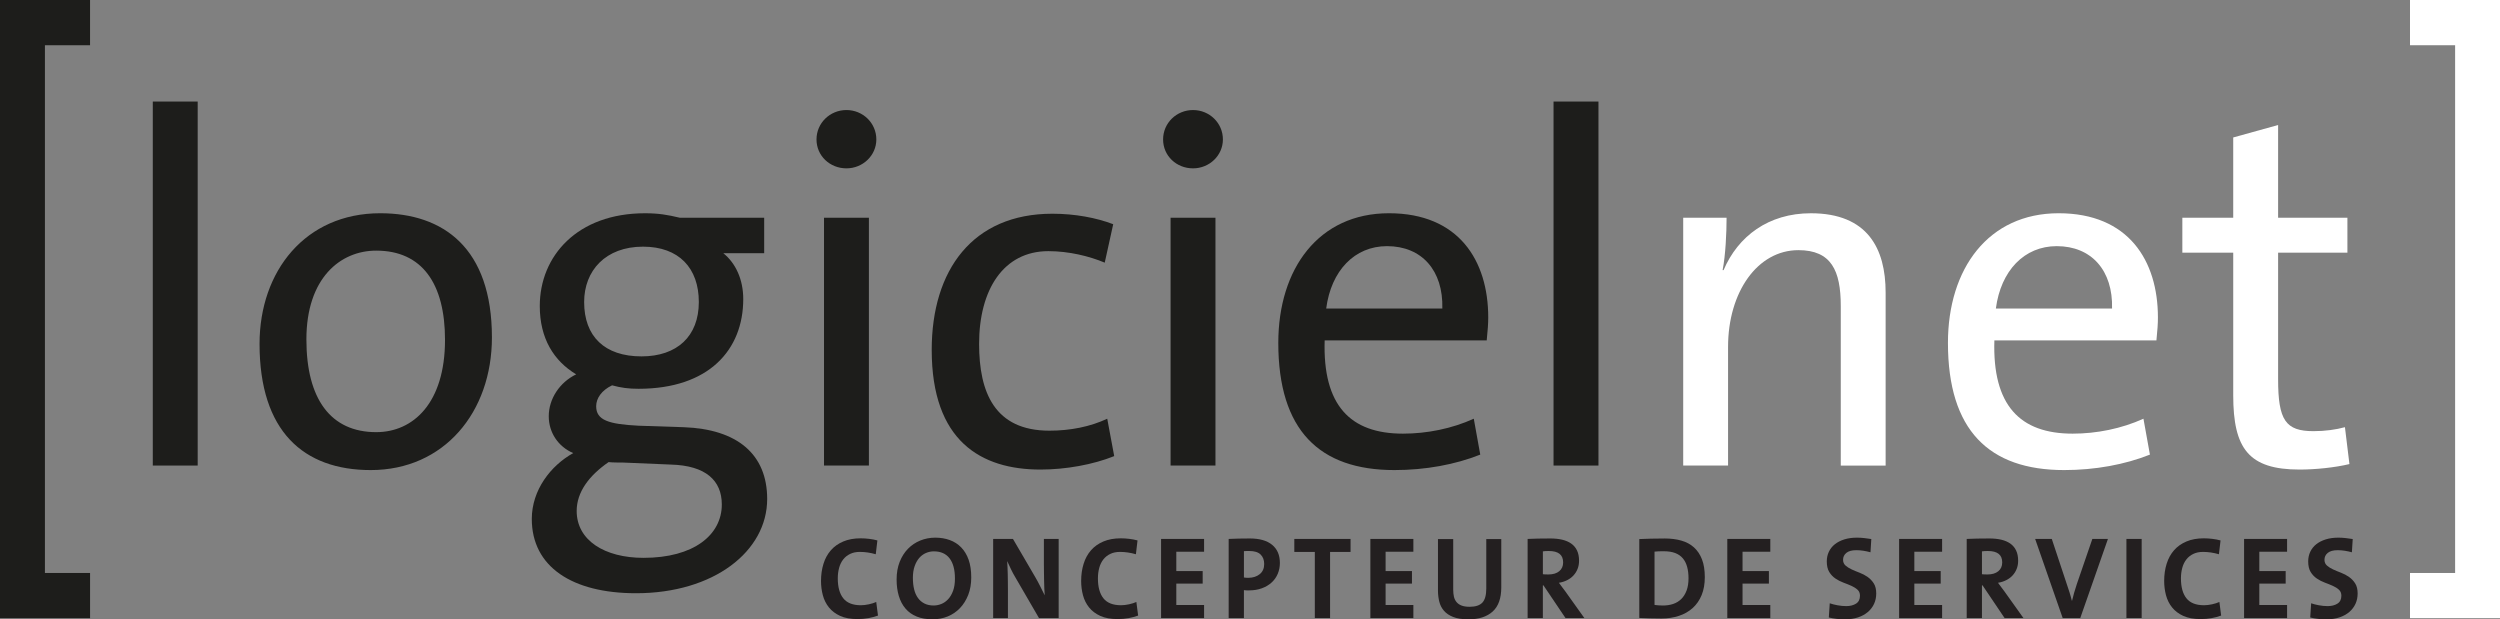 <?xml version="1.0" encoding="utf-8"?>
<!-- Generator: Adobe Illustrator 15.1.0, SVG Export Plug-In . SVG Version: 6.00 Build 0)  -->
<!DOCTYPE svg PUBLIC "-//W3C//DTD SVG 1.1//EN" "http://www.w3.org/Graphics/SVG/1.1/DTD/svg11.dtd">
<svg version="1.1" id="Calque_1" xmlns="http://www.w3.org/2000/svg" xmlns:xlink="http://www.w3.org/1999/xlink" x="0px" y="0px"
	 width="171.867px" height="42.577px" viewBox="0 0 171.867 42.577" enable-background="new 0 0 171.867 42.577"
	 xml:space="preserve">
<rect x="0" y="0" width="171.867" height="42.577" fill="#808080" stroke="none"/>
<g>
	<g>
		<g>
			<path fill="#1D1D1B" d="M10.504,32.006V6.981h3.086v25.024H10.504z"/>
			<path fill="#1D1D1B" d="M25.486,32.316c-4.627,0-7.643-2.675-7.643-8.675c0-5.004,3.15-8.981,8.295-8.981
				c4.354,0,7.68,2.4,7.68,8.536C33.818,28.339,30.527,32.316,25.486,32.316z M25.863,17.23c-2.467,0-4.799,1.887-4.799,6.104
				c0,4.111,1.678,6.375,4.799,6.375c2.537,0,4.73-1.989,4.73-6.344C30.594,19.494,29.018,17.23,25.863,17.23z"/>
			<path fill="#1D1D1B" d="M43.723,40.783c-4.387,0-7.164-1.818-7.164-5.107c0-1.989,1.303-3.67,2.848-4.527
				c-1.029-0.443-1.682-1.406-1.682-2.535c0-1.201,0.754-2.332,1.885-2.879c-1.541-0.928-2.502-2.469-2.502-4.697
				c0-3.428,2.572-6.377,7.234-6.377c0.926,0,1.541,0.104,2.4,0.309h5.793v2.436h-2.812c0.857,0.684,1.373,1.816,1.373,3.152
				c0,3.498-2.367,6.17-7.201,6.17c-0.686,0-1.197-0.068-1.816-0.238c-0.721,0.344-1.094,0.89-1.094,1.439
				c0,0.959,0.854,1.232,2.91,1.337l3.121,0.103c3.668,0.137,5.725,1.852,5.725,4.936C52.74,37.904,49.07,40.783,43.723,40.783z
				 M46.123,31.938l-3.289-0.139c-0.309,0-0.721,0-0.996-0.031c-1.338,0.926-2.193,2.057-2.193,3.359
				c0,2.021,1.92,3.223,4.596,3.223c3.459,0,5.381-1.578,5.381-3.668C49.621,33.035,48.525,32.006,46.123,31.938z M44.205,16.957
				c-2.572,0-4.047,1.646-4.047,3.807c0,2.363,1.406,3.736,3.945,3.736c2.432,0,3.939-1.373,3.939-3.736
				C48.043,18.431,46.674,16.957,44.205,16.957z"/>
			<path fill="#1D1D1B" d="M58.191,11.574c-1.133,0-2.059-0.856-2.059-1.988c0-1.129,0.926-2.021,2.059-2.021
				c1.129,0,2.055,0.893,2.055,2.021C60.246,10.684,59.32,11.574,58.191,11.574z M56.648,32.006V14.969h3.086v17.037H56.648z"/>
			<path fill="#1D1D1B" d="M71.527,32.281c-4.08,0-7.475-1.954-7.475-8.227c0-5.486,2.811-9.361,8.295-9.361
				c1.543,0,3.018,0.275,4.182,0.721l-0.582,2.643c-1.062-0.447-2.469-0.791-3.875-0.791c-3.082,0-4.762,2.641-4.762,6.376
				c0,3.326,1.061,5.966,4.834,5.966c1.438,0,2.811-0.273,3.975-0.822l0.479,2.57C75.16,31.938,73.275,32.281,71.527,32.281z"/>
			<path fill="#1D1D1B" d="M82.016,11.574c-1.133,0-2.057-0.856-2.057-1.988c0-1.129,0.924-2.021,2.057-2.021
				s2.055,0.893,2.055,2.021C84.07,10.684,83.148,11.574,82.016,11.574z M80.473,32.006V14.969h3.086v17.037H80.473z"/>
			<path fill="#1D1D1B" d="M102.207,23.401H91.066c-0.137,4.457,1.748,6.411,5.383,6.411c1.646,0,3.361-0.342,4.869-1.027
				l0.445,2.468c-1.715,0.685-3.771,1.063-5.898,1.063c-5.176,0-7.986-2.746-7.986-8.743c0-5.107,2.777-8.913,7.609-8.913
				c4.799,0,6.824,3.257,6.824,7.164C102.312,22.236,102.277,22.715,102.207,23.401z M95.352,16.922c-2.229,0-3.84,1.682-4.18,4.287
				h7.984C99.225,18.604,97.754,16.922,95.352,16.922z"/>
			<path fill="#1D1D1B" d="M106.801,32.006V6.981h3.088v25.024H106.801z"/>
			<path fill="#FFFFFF" d="M126.547,32.006V21.037c0-2.434-0.65-3.84-2.914-3.84c-2.809,0-4.834,2.879-4.834,6.65v8.158h-3.084
				V14.969h2.982c0,1.029-0.07,2.571-0.273,3.6h0.066c0.994-2.33,3.086-3.908,6-3.908c3.908,0,5.141,2.433,5.141,5.451v11.895
				H126.547z"/>
			<path fill="#FFFFFF" d="M148.248,23.401h-11.141c-0.139,4.457,1.746,6.411,5.381,6.411c1.646,0,3.359-0.342,4.867-1.027
				l0.445,2.468c-1.713,0.685-3.77,1.063-5.895,1.063c-5.178,0-7.99-2.746-7.99-8.743c0-5.107,2.779-8.913,7.611-8.913
				c4.803,0,6.824,3.257,6.824,7.164C148.352,22.236,148.316,22.715,148.248,23.401z M141.393,16.922
				c-2.23,0-3.84,1.682-4.184,4.287h7.988C145.266,18.604,143.791,16.922,141.393,16.922z"/>
			<path fill="#FFFFFF" d="M158.088,32.281c-3.5,0-4.561-1.441-4.561-5.11v-9.802h-3.498v-2.4h3.498V9.45l3.086-0.856v6.375h4.764
				v2.4h-4.764v8.708c0,2.81,0.514,3.564,2.432,3.564c0.791,0,1.543-0.103,2.162-0.274l0.309,2.537
				C160.52,32.143,159.184,32.281,158.088,32.281z"/>
		</g>
		<path fill="#1D1D1B" d="M0,42.498V0h6.191v3.11H3.088v36.28h3.104v3.107H0z"/>
		<path fill="#FFFFFF" d="M165.68,42.498v-3.107h3.102V3.11h-3.102V0h6.188v42.498H165.68z"/>
	</g>
	<g>
		<g>
			<path fill="#231F20" d="M59.696,42.496c-0.236,0.043-0.483,0.064-0.741,0.064c-0.478,0-0.877-0.072-1.196-0.217
				c-0.319-0.146-0.577-0.34-0.773-0.585c-0.196-0.244-0.335-0.523-0.419-0.838c-0.083-0.313-0.125-0.64-0.125-0.979
				c0-0.43,0.057-0.824,0.17-1.184c0.112-0.36,0.281-0.669,0.507-0.927s0.509-0.459,0.851-0.604
				c0.341-0.145,0.739-0.218,1.196-0.218c0.193,0,0.389,0.013,0.588,0.037c0.198,0.023,0.387,0.06,0.563,0.108l-0.112,0.95
				c-0.365-0.107-0.73-0.161-1.096-0.161c-0.253,0-0.474,0.046-0.665,0.138c-0.19,0.091-0.349,0.217-0.475,0.378
				c-0.127,0.161-0.221,0.354-0.282,0.576s-0.093,0.466-0.093,0.729c0,0.596,0.126,1.053,0.379,1.369
				c0.252,0.317,0.655,0.476,1.208,0.476c0.167,0,0.35-0.021,0.548-0.064c0.199-0.043,0.368-0.097,0.508-0.161l0.121,0.935
				C60.153,42.395,59.933,42.453,59.696,42.496z"/>
			<path fill="#231F20" d="M66.77,39.692c0,0.451-0.069,0.854-0.209,1.209s-0.329,0.656-0.568,0.906s-0.52,0.44-0.842,0.572
				c-0.322,0.131-0.669,0.197-1.039,0.197c-0.414,0-0.776-0.063-1.088-0.189s-0.569-0.309-0.773-0.548s-0.357-0.527-0.459-0.866
				c-0.103-0.338-0.153-0.717-0.153-1.136c0-0.451,0.07-0.854,0.21-1.208c0.14-0.354,0.33-0.655,0.571-0.902
				c0.242-0.247,0.524-0.437,0.847-0.568s0.665-0.197,1.031-0.197c0.359,0,0.691,0.055,0.994,0.165
				c0.304,0.11,0.565,0.278,0.786,0.504c0.22,0.226,0.391,0.509,0.512,0.85C66.709,38.821,66.77,39.226,66.77,39.692z
				 M65.649,39.773c0-0.606-0.123-1.07-0.37-1.39s-0.607-0.479-1.079-0.479c-0.188,0-0.37,0.038-0.544,0.113
				c-0.175,0.075-0.328,0.188-0.46,0.338c-0.131,0.15-0.237,0.34-0.317,0.568c-0.081,0.228-0.121,0.495-0.121,0.801
				c0,0.29,0.028,0.553,0.085,0.786c0.056,0.233,0.144,0.433,0.262,0.596c0.118,0.164,0.267,0.292,0.446,0.383
				c0.181,0.092,0.392,0.137,0.633,0.137c0.178,0,0.354-0.034,0.527-0.104c0.175-0.069,0.332-0.18,0.472-0.33
				s0.252-0.343,0.338-0.576S65.649,40.101,65.649,39.773z"/>
			<path fill="#231F20" d="M71.426,42.488l-1.595-2.747c-0.124-0.204-0.232-0.405-0.327-0.604c-0.094-0.198-0.181-0.387-0.262-0.563
				c0.006,0.118,0.013,0.256,0.021,0.415c0.008,0.158,0.014,0.326,0.017,0.503c0.002,0.178,0.005,0.357,0.008,0.54
				c0.002,0.183,0.004,0.354,0.004,0.516v1.941h-1.016v-5.438h1.362l1.515,2.594c0.123,0.209,0.24,0.424,0.35,0.645
				c0.11,0.22,0.217,0.433,0.318,0.637c-0.011-0.135-0.02-0.293-0.028-0.476c-0.008-0.183-0.013-0.373-0.016-0.572
				c-0.003-0.198-0.006-0.396-0.008-0.592c-0.003-0.196-0.005-0.377-0.005-0.544v-1.691h1.016v5.438H71.426z"/>
			<path fill="#231F20" d="M77.58,42.496c-0.236,0.043-0.483,0.064-0.741,0.064c-0.478,0-0.877-0.072-1.196-0.217
				c-0.319-0.146-0.577-0.34-0.773-0.585c-0.196-0.244-0.335-0.523-0.419-0.838c-0.083-0.313-0.125-0.64-0.125-0.979
				c0-0.43,0.057-0.824,0.17-1.184c0.112-0.36,0.281-0.669,0.507-0.927s0.509-0.459,0.851-0.604
				c0.341-0.145,0.739-0.218,1.196-0.218c0.193,0,0.389,0.013,0.588,0.037c0.198,0.023,0.387,0.06,0.563,0.108l-0.112,0.95
				c-0.365-0.107-0.73-0.161-1.096-0.161c-0.253,0-0.474,0.046-0.665,0.138c-0.19,0.091-0.349,0.217-0.475,0.378
				c-0.127,0.161-0.221,0.354-0.282,0.576s-0.093,0.466-0.093,0.729c0,0.596,0.126,1.053,0.379,1.369
				c0.252,0.317,0.655,0.476,1.208,0.476c0.167,0,0.35-0.021,0.548-0.064c0.199-0.043,0.368-0.097,0.508-0.161l0.121,0.935
				C78.037,42.395,77.816,42.453,77.58,42.496z"/>
			<path fill="#231F20" d="M79.82,42.488v-5.438h2.957v0.878h-1.909v1.329h1.812v0.862h-1.812v1.474h1.909v0.895H79.82z"/>
			<path fill="#231F20" d="M87.988,38.702c0,0.263-0.048,0.51-0.145,0.741c-0.096,0.23-0.236,0.431-0.421,0.6
				c-0.185,0.17-0.408,0.303-0.671,0.399c-0.262,0.097-0.557,0.145-0.883,0.145c-0.049,0-0.104,0-0.165,0s-0.124-0.005-0.188-0.016
				v1.917h-1.048v-5.438c0.226-0.011,0.457-0.02,0.695-0.024c0.238-0.006,0.492-0.008,0.76-0.008c0.67,0,1.182,0.146,1.535,0.438
				C87.812,37.75,87.988,38.165,87.988,38.702z M86.909,38.774c0-0.273-0.082-0.491-0.246-0.652
				c-0.163-0.161-0.423-0.242-0.777-0.242c-0.064,0-0.127,0-0.189,0c-0.062,0-0.122,0.003-0.181,0.009v1.812
				c0.102,0.016,0.204,0.023,0.306,0.023c0.322-0.005,0.584-0.091,0.786-0.258C86.809,39.301,86.909,39.07,86.909,38.774z"/>
			<path fill="#231F20" d="M91.438,37.944v4.544H90.39v-4.544H88.98v-0.894h3.866v0.894H91.438z"/>
			<path fill="#231F20" d="M94.208,42.488v-5.438h2.957v0.878h-1.909v1.329h1.812v0.862h-1.812v1.474h1.909v0.895H94.208z"/>
			<path fill="#231F20" d="M102.616,42.041c-0.395,0.357-0.947,0.536-1.66,0.536c-0.43,0-0.779-0.054-1.05-0.16
				s-0.483-0.25-0.64-0.431c-0.155-0.181-0.263-0.391-0.321-0.63s-0.089-0.487-0.089-0.745v-3.553h1.048v3.488
				c0,0.172,0.016,0.329,0.048,0.471c0.032,0.143,0.092,0.267,0.178,0.371s0.201,0.186,0.347,0.241
				c0.145,0.057,0.33,0.085,0.556,0.085c0.402,0,0.694-0.096,0.874-0.286s0.27-0.517,0.27-0.979v-3.392h1.031v3.327
				C103.207,41.132,103.01,41.684,102.616,42.041z"/>
			<path fill="#231F20" d="M107.622,42.488l-1.515-2.248h-0.04v2.248h-1.048v-5.438c0.215-0.011,0.45-0.02,0.705-0.024
				c0.255-0.006,0.541-0.008,0.858-0.008c0.301,0,0.572,0.028,0.813,0.084c0.242,0.057,0.448,0.146,0.62,0.266
				c0.172,0.121,0.305,0.278,0.399,0.472c0.094,0.193,0.141,0.43,0.141,0.709c0,0.204-0.033,0.391-0.101,0.56
				c-0.067,0.17-0.161,0.32-0.282,0.451c-0.121,0.132-0.268,0.241-0.438,0.326c-0.173,0.086-0.36,0.146-0.564,0.178
				c0.075,0.102,0.15,0.204,0.226,0.306c0.075,0.103,0.147,0.199,0.218,0.29l1.305,1.829H107.622z M107.461,38.662
				c0-0.521-0.327-0.782-0.982-0.782c-0.075,0-0.149,0.002-0.222,0.004c-0.072,0.003-0.136,0.01-0.189,0.021v1.571
				c0.037,0.005,0.09,0.009,0.157,0.012c0.066,0.003,0.141,0.004,0.222,0.004c0.316,0,0.564-0.073,0.745-0.222
				C107.371,39.122,107.461,38.919,107.461,38.662z"/>
			<path fill="#231F20" d="M117.2,39.677c0,0.467-0.072,0.878-0.217,1.232c-0.146,0.354-0.351,0.651-0.616,0.891
				c-0.265,0.238-0.581,0.419-0.948,0.539c-0.367,0.121-0.771,0.182-1.21,0.182c-0.284,0-0.55-0.004-0.797-0.012
				c-0.246-0.009-0.485-0.018-0.716-0.028v-5.422c0.215-0.011,0.477-0.021,0.784-0.028c0.309-0.008,0.632-0.012,0.97-0.012
				c0.418,0,0.797,0.048,1.138,0.145c0.34,0.097,0.63,0.253,0.868,0.468s0.422,0.49,0.551,0.825
				C117.136,38.792,117.2,39.199,117.2,39.677z M116.08,39.757c0-0.29-0.03-0.55-0.093-0.781c-0.062-0.23-0.159-0.427-0.294-0.588
				c-0.134-0.161-0.309-0.283-0.523-0.366c-0.215-0.084-0.479-0.125-0.789-0.125c-0.124,0-0.239,0.001-0.347,0.004
				s-0.204,0.01-0.29,0.021v3.665c0.075,0.011,0.162,0.021,0.262,0.028s0.203,0.012,0.311,0.012c0.258,0,0.494-0.036,0.709-0.108
				c0.214-0.072,0.399-0.186,0.556-0.339c0.155-0.152,0.277-0.348,0.366-0.584S116.08,40.079,116.08,39.757z"/>
			<path fill="#231F20" d="M118.746,42.488v-5.438h2.957v0.878h-1.909v1.329h1.812v0.862h-1.812v1.474h1.909v0.895H118.746z"/>
			<path fill="#231F20" d="M128.985,40.802c0,0.258-0.05,0.495-0.148,0.71c-0.1,0.215-0.242,0.402-0.427,0.561
				c-0.186,0.159-0.411,0.282-0.677,0.371s-0.565,0.134-0.897,0.134c-0.193,0-0.384-0.011-0.572-0.032
				c-0.188-0.021-0.367-0.054-0.539-0.097l0.064-0.975c0.155,0.054,0.334,0.099,0.535,0.137c0.201,0.037,0.401,0.057,0.6,0.057
				c0.269,0,0.492-0.057,0.672-0.17c0.18-0.112,0.271-0.295,0.271-0.548c0-0.172-0.057-0.309-0.17-0.41
				c-0.112-0.103-0.254-0.191-0.423-0.267s-0.352-0.148-0.548-0.221c-0.196-0.073-0.378-0.167-0.548-0.282
				c-0.169-0.115-0.31-0.265-0.423-0.447c-0.112-0.183-0.169-0.424-0.169-0.725c0-0.242,0.047-0.464,0.142-0.665
				s0.231-0.373,0.41-0.516s0.396-0.254,0.651-0.334c0.256-0.081,0.548-0.121,0.875-0.121c0.156,0,0.318,0.009,0.487,0.028
				c0.17,0.019,0.335,0.041,0.496,0.067l-0.057,0.911c-0.156-0.043-0.315-0.078-0.479-0.104c-0.164-0.027-0.329-0.04-0.495-0.04
				c-0.307,0-0.534,0.062-0.685,0.186c-0.15,0.123-0.226,0.282-0.226,0.476c0,0.161,0.056,0.292,0.168,0.392
				s0.253,0.188,0.422,0.267c0.168,0.078,0.352,0.154,0.55,0.229s0.381,0.173,0.55,0.291s0.309,0.266,0.422,0.443
				C128.93,40.285,128.985,40.517,128.985,40.802z"/>
			<path fill="#231F20" d="M130.557,42.488v-5.438h2.957v0.878h-1.909v1.329h1.812v0.862h-1.812v1.474h1.909v0.895H130.557z"/>
			<path fill="#231F20" d="M137.808,42.488l-1.515-2.248h-0.04v2.248h-1.048v-5.438c0.215-0.011,0.45-0.02,0.705-0.024
				c0.255-0.006,0.541-0.008,0.858-0.008c0.301,0,0.572,0.028,0.813,0.084c0.242,0.057,0.448,0.146,0.62,0.266
				c0.172,0.121,0.305,0.278,0.399,0.472c0.094,0.193,0.141,0.43,0.141,0.709c0,0.204-0.033,0.391-0.101,0.56
				c-0.067,0.17-0.161,0.32-0.282,0.451c-0.121,0.132-0.268,0.241-0.438,0.326c-0.173,0.086-0.36,0.146-0.564,0.178
				c0.075,0.102,0.15,0.204,0.226,0.306c0.075,0.103,0.147,0.199,0.218,0.29l1.305,1.829H137.808z M137.646,38.662
				c0-0.521-0.327-0.782-0.982-0.782c-0.075,0-0.149,0.002-0.222,0.004c-0.072,0.003-0.136,0.01-0.189,0.021v1.571
				c0.037,0.005,0.09,0.009,0.157,0.012c0.066,0.003,0.141,0.004,0.222,0.004c0.316,0,0.564-0.073,0.745-0.222
				C137.557,39.122,137.646,38.919,137.646,38.662z"/>
			<path fill="#231F20" d="M143.012,42.488h-1.209l-1.893-5.438h1.144l1.056,3.182c0.054,0.156,0.108,0.322,0.165,0.5
				c0.057,0.177,0.108,0.365,0.157,0.563h0.016c0.043-0.188,0.089-0.365,0.138-0.531c0.048-0.167,0.109-0.365,0.185-0.597
				l1.071-3.117h1.072L143.012,42.488z"/>
			<path fill="#231F20" d="M146.185,42.488v-5.438h1.048v5.438H146.185z"/>
			<path fill="#231F20" d="M152.034,42.496c-0.236,0.043-0.483,0.064-0.741,0.064c-0.478,0-0.877-0.072-1.196-0.217
				c-0.319-0.146-0.577-0.34-0.773-0.585c-0.196-0.244-0.335-0.523-0.419-0.838c-0.083-0.313-0.125-0.64-0.125-0.979
				c0-0.43,0.057-0.824,0.17-1.184c0.112-0.36,0.281-0.669,0.507-0.927s0.509-0.459,0.851-0.604
				c0.341-0.145,0.739-0.218,1.196-0.218c0.193,0,0.389,0.013,0.588,0.037c0.198,0.023,0.387,0.06,0.563,0.108l-0.112,0.95
				c-0.365-0.107-0.73-0.161-1.096-0.161c-0.253,0-0.474,0.046-0.665,0.138c-0.19,0.091-0.349,0.217-0.475,0.378
				c-0.127,0.161-0.221,0.354-0.282,0.576s-0.093,0.466-0.093,0.729c0,0.596,0.126,1.053,0.379,1.369
				c0.252,0.317,0.655,0.476,1.208,0.476c0.167,0,0.35-0.021,0.548-0.064c0.199-0.043,0.368-0.097,0.508-0.161l0.121,0.935
				C152.491,42.395,152.271,42.453,152.034,42.496z"/>
			<path fill="#231F20" d="M154.273,42.488v-5.438h2.957v0.878h-1.909v1.329h1.812v0.862h-1.812v1.474h1.909v0.895H154.273z"/>
			<path fill="#231F20" d="M162.08,40.802c0,0.258-0.05,0.495-0.148,0.71c-0.1,0.215-0.242,0.402-0.427,0.561
				c-0.186,0.159-0.411,0.282-0.677,0.371s-0.565,0.134-0.897,0.134c-0.193,0-0.384-0.011-0.572-0.032
				c-0.188-0.021-0.367-0.054-0.539-0.097l0.064-0.975c0.155,0.054,0.334,0.099,0.535,0.137c0.201,0.037,0.401,0.057,0.6,0.057
				c0.269,0,0.492-0.057,0.672-0.17c0.18-0.112,0.271-0.295,0.271-0.548c0-0.172-0.057-0.309-0.17-0.41
				c-0.112-0.103-0.254-0.191-0.423-0.267s-0.352-0.148-0.548-0.221c-0.196-0.073-0.378-0.167-0.548-0.282
				c-0.169-0.115-0.31-0.265-0.423-0.447c-0.112-0.183-0.169-0.424-0.169-0.725c0-0.242,0.047-0.464,0.142-0.665
				s0.231-0.373,0.41-0.516s0.396-0.254,0.651-0.334c0.256-0.081,0.548-0.121,0.875-0.121c0.156,0,0.318,0.009,0.487,0.028
				c0.17,0.019,0.335,0.041,0.496,0.067l-0.057,0.911c-0.156-0.043-0.315-0.078-0.479-0.104c-0.164-0.027-0.329-0.04-0.495-0.04
				c-0.307,0-0.534,0.062-0.685,0.186c-0.15,0.123-0.226,0.282-0.226,0.476c0,0.161,0.056,0.292,0.168,0.392
				s0.253,0.188,0.422,0.267c0.168,0.078,0.352,0.154,0.55,0.229s0.381,0.173,0.55,0.291s0.309,0.266,0.422,0.443
				C162.024,40.285,162.08,40.517,162.08,40.802z"/>
		</g>
	</g>
</g>
</svg>
